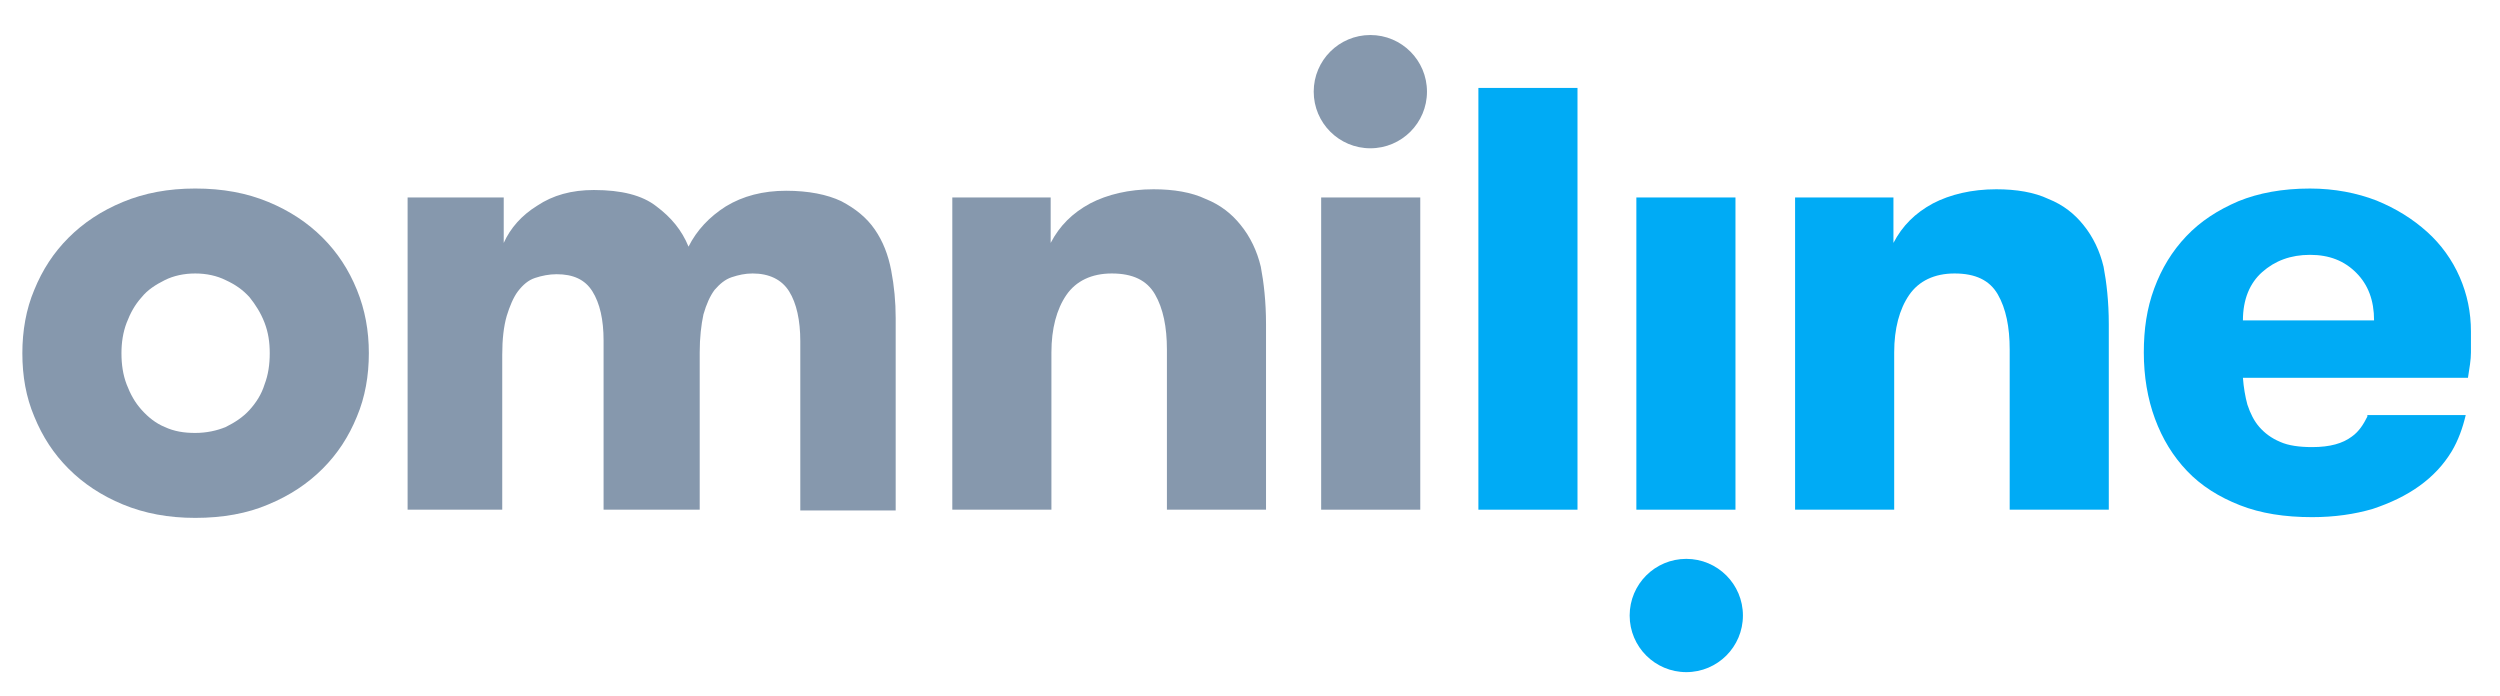 <?xml version="1.0" encoding="UTF-8"?> <!-- Generator: Adobe Illustrator 24.1.1, SVG Export Plug-In . SVG Version: 6.00 Build 0) --> <svg xmlns="http://www.w3.org/2000/svg" xmlns:xlink="http://www.w3.org/1999/xlink" id="Слой_1" x="0px" y="0px" viewBox="0 0 335.5 93.4" style="enable-background:new 0 0 335.5 93.4;" xml:space="preserve"> <style type="text/css"> .st0{fill:#8698AD;} .st1{fill:#00ABF5;} </style> <path class="st0" d="M26.2,69.5c-3.6,0-6.8-0.6-9.7-1.8c-2.9-1.2-5.3-2.8-7.3-4.8c-2-2-3.5-4.3-4.6-7C3.5,53.3,3,50.5,3,47.4 c0-3,0.5-5.9,1.6-8.5c1.1-2.7,2.6-5,4.6-7c2-2,4.4-3.6,7.3-4.8c2.9-1.2,6.1-1.8,9.7-1.8c3.7,0,6.9,0.6,9.8,1.8 c2.9,1.2,5.3,2.8,7.3,4.8c2,2,3.5,4.3,4.6,7c1.1,2.7,1.6,5.5,1.6,8.5c0,3-0.5,5.9-1.6,8.5c-1.1,2.7-2.6,5-4.6,7 c-2,2-4.4,3.6-7.3,4.8C33.2,68.9,29.9,69.5,26.2,69.5 M26.2,58.1c1.5,0,2.9-0.3,4.1-0.8c1.2-0.6,2.3-1.3,3.2-2.3 c0.9-1,1.6-2.1,2-3.4c0.5-1.3,0.7-2.7,0.7-4.2c0-1.5-0.2-2.8-0.7-4.1c-0.5-1.3-1.2-2.4-2-3.4c-0.9-1-1.9-1.7-3.2-2.3 c-1.2-0.6-2.6-0.9-4.1-0.9c-1.5,0-2.9,0.3-4.1,0.9c-1.2,0.6-2.3,1.3-3.1,2.3c-0.9,1-1.5,2.1-2,3.4c-0.5,1.3-0.7,2.7-0.7,4.1 c0,1.5,0.2,2.9,0.7,4.2c0.5,1.3,1.1,2.4,2,3.4c0.9,1,1.9,1.8,3.1,2.3C23.4,57.9,24.7,58.1,26.2,58.1"></path> <path class="st0" d="M107.4,68.4V45.8c0-2.8-0.5-5.1-1.5-6.7c-1-1.6-2.7-2.4-4.9-2.4c-1,0-1.9,0.2-2.8,0.5c-0.9,0.3-1.6,0.9-2.3,1.7 c-0.6,0.8-1.1,1.9-1.5,3.3c-0.3,1.4-0.5,3.1-0.5,5.1v21.1H81V45.7c0-2.8-0.5-5-1.5-6.6c-1-1.6-2.6-2.3-4.8-2.3c-1,0-2,0.2-2.9,0.5 c-0.9,0.3-1.6,0.9-2.3,1.8c-0.6,0.8-1.1,2-1.5,3.3c-0.4,1.4-0.6,3.1-0.6,5.2v20.8H54.7V26.5h12.9v6.1c0.9-2,2.4-3.7,4.5-5 c2.1-1.4,4.6-2.1,7.6-2.1c3.7,0,6.5,0.7,8.4,2.2c2,1.5,3.4,3.2,4.3,5.4c1.1-2.2,2.8-4,5-5.4c2.3-1.4,5-2.1,8.1-2.1 c3,0,5.5,0.5,7.4,1.4c1.9,1,3.4,2.2,4.5,3.8c1.1,1.6,1.8,3.4,2.2,5.5c0.4,2.1,0.6,4.2,0.6,6.4v25.8H107.4z"></path> <path class="st0" d="M127.7,26.5H141v6.1c1.2-2.3,2.9-4,5.3-5.3c2.3-1.2,5.2-1.9,8.5-1.9c2.7,0,5.1,0.4,7,1.3c2,0.8,3.5,2,4.7,3.5 c1.3,1.6,2.2,3.5,2.7,5.6c0.4,2.1,0.7,4.7,0.7,7.7v24.9h-13.3V46.9c0-3-0.5-5.5-1.6-7.4c-1.1-1.9-3-2.8-5.8-2.8 c-2.7,0-4.8,1-6.1,2.9c-1.3,1.9-2,4.5-2,7.7v21.1h-13.3V26.5z"></path> <rect x="198.4" y="11.8" class="st1" width="13.3" height="56.6"></rect> <rect x="177.3" y="26.5" class="st0" width="13.3" height="41.9"></rect> <rect x="219.6" y="26.5" class="st1" width="13.3" height="41.9"></rect> <path class="st1" d="M240.8,26.5h13.3v6.1c1.2-2.3,2.9-4,5.3-5.3c2.3-1.2,5.2-1.9,8.5-1.9c2.7,0,5.1,0.4,7,1.3c2,0.8,3.5,2,4.7,3.5 c1.3,1.6,2.2,3.5,2.7,5.6c0.4,2.1,0.7,4.7,0.7,7.7v24.9h-13.3V46.9c0-3-0.5-5.5-1.6-7.4c-1.1-1.9-3-2.8-5.8-2.8 c-2.7,0-4.8,1-6.1,2.9c-1.3,1.9-2,4.5-2,7.7v21.1h-13.3V26.5z"></path> <path class="st0" d="M191.5,12.3c0,4.2-3.4,7.6-7.6,7.6c-4.2,0-7.6-3.4-7.6-7.6c0-4.2,3.4-7.6,7.6-7.6 C188.1,4.7,191.5,8.1,191.5,12.3"></path> <path class="st1" d="M233.9,82.6c0,4.2-3.4,7.6-7.6,7.6c-4.2,0-7.6-3.4-7.6-7.6c0-4.2,3.4-7.6,7.6-7.6 C230.5,75,233.9,78.4,233.9,82.6"></path> <path class="st1" d="M317.7,55.9c-0.5,1-1.1,2-2.1,2.7c-1.2,0.9-2.9,1.4-5.3,1.4c-1.7,0-3.2-0.2-4.3-0.7c-1.2-0.5-2.1-1.2-2.8-2 c-0.7-0.8-1.2-1.8-1.6-3c-0.3-1.1-0.5-2.3-0.6-3.6h30.2c0.2-1.3,0.4-2.4,0.4-3.4c0-1,0-1.9,0-2.8c0-2.6-0.5-5-1.5-7.3 c-1-2.3-2.5-4.4-4.4-6.1c-1.9-1.7-4.1-3.1-6.8-4.2c-2.6-1-5.6-1.6-8.9-1.6c-3.7,0-6.9,0.6-9.6,1.7c-2.8,1.2-5.1,2.7-7,4.7 c-1.9,2-3.3,4.3-4.3,7c-1,2.7-1.4,5.5-1.4,8.6c0,3.2,0.5,6.2,1.5,8.9c1,2.7,2.4,5,4.3,7c1.9,2,4.3,3.5,7.1,4.6 c2.8,1.1,6,1.6,9.7,1.6c3,0,5.7-0.4,8.1-1.1c2.4-0.8,4.5-1.8,6.3-3.1c1.8-1.3,3.2-2.8,4.3-4.6c0.9-1.5,1.5-3.2,1.9-4.9H317.7z M303.6,36.5c1.7-1.5,3.8-2.3,6.4-2.3c2.6,0,4.6,0.8,6.2,2.4c1.6,1.6,2.4,3.7,2.4,6.4H301C301,40.2,301.9,38,303.6,36.5"></path> </svg> 